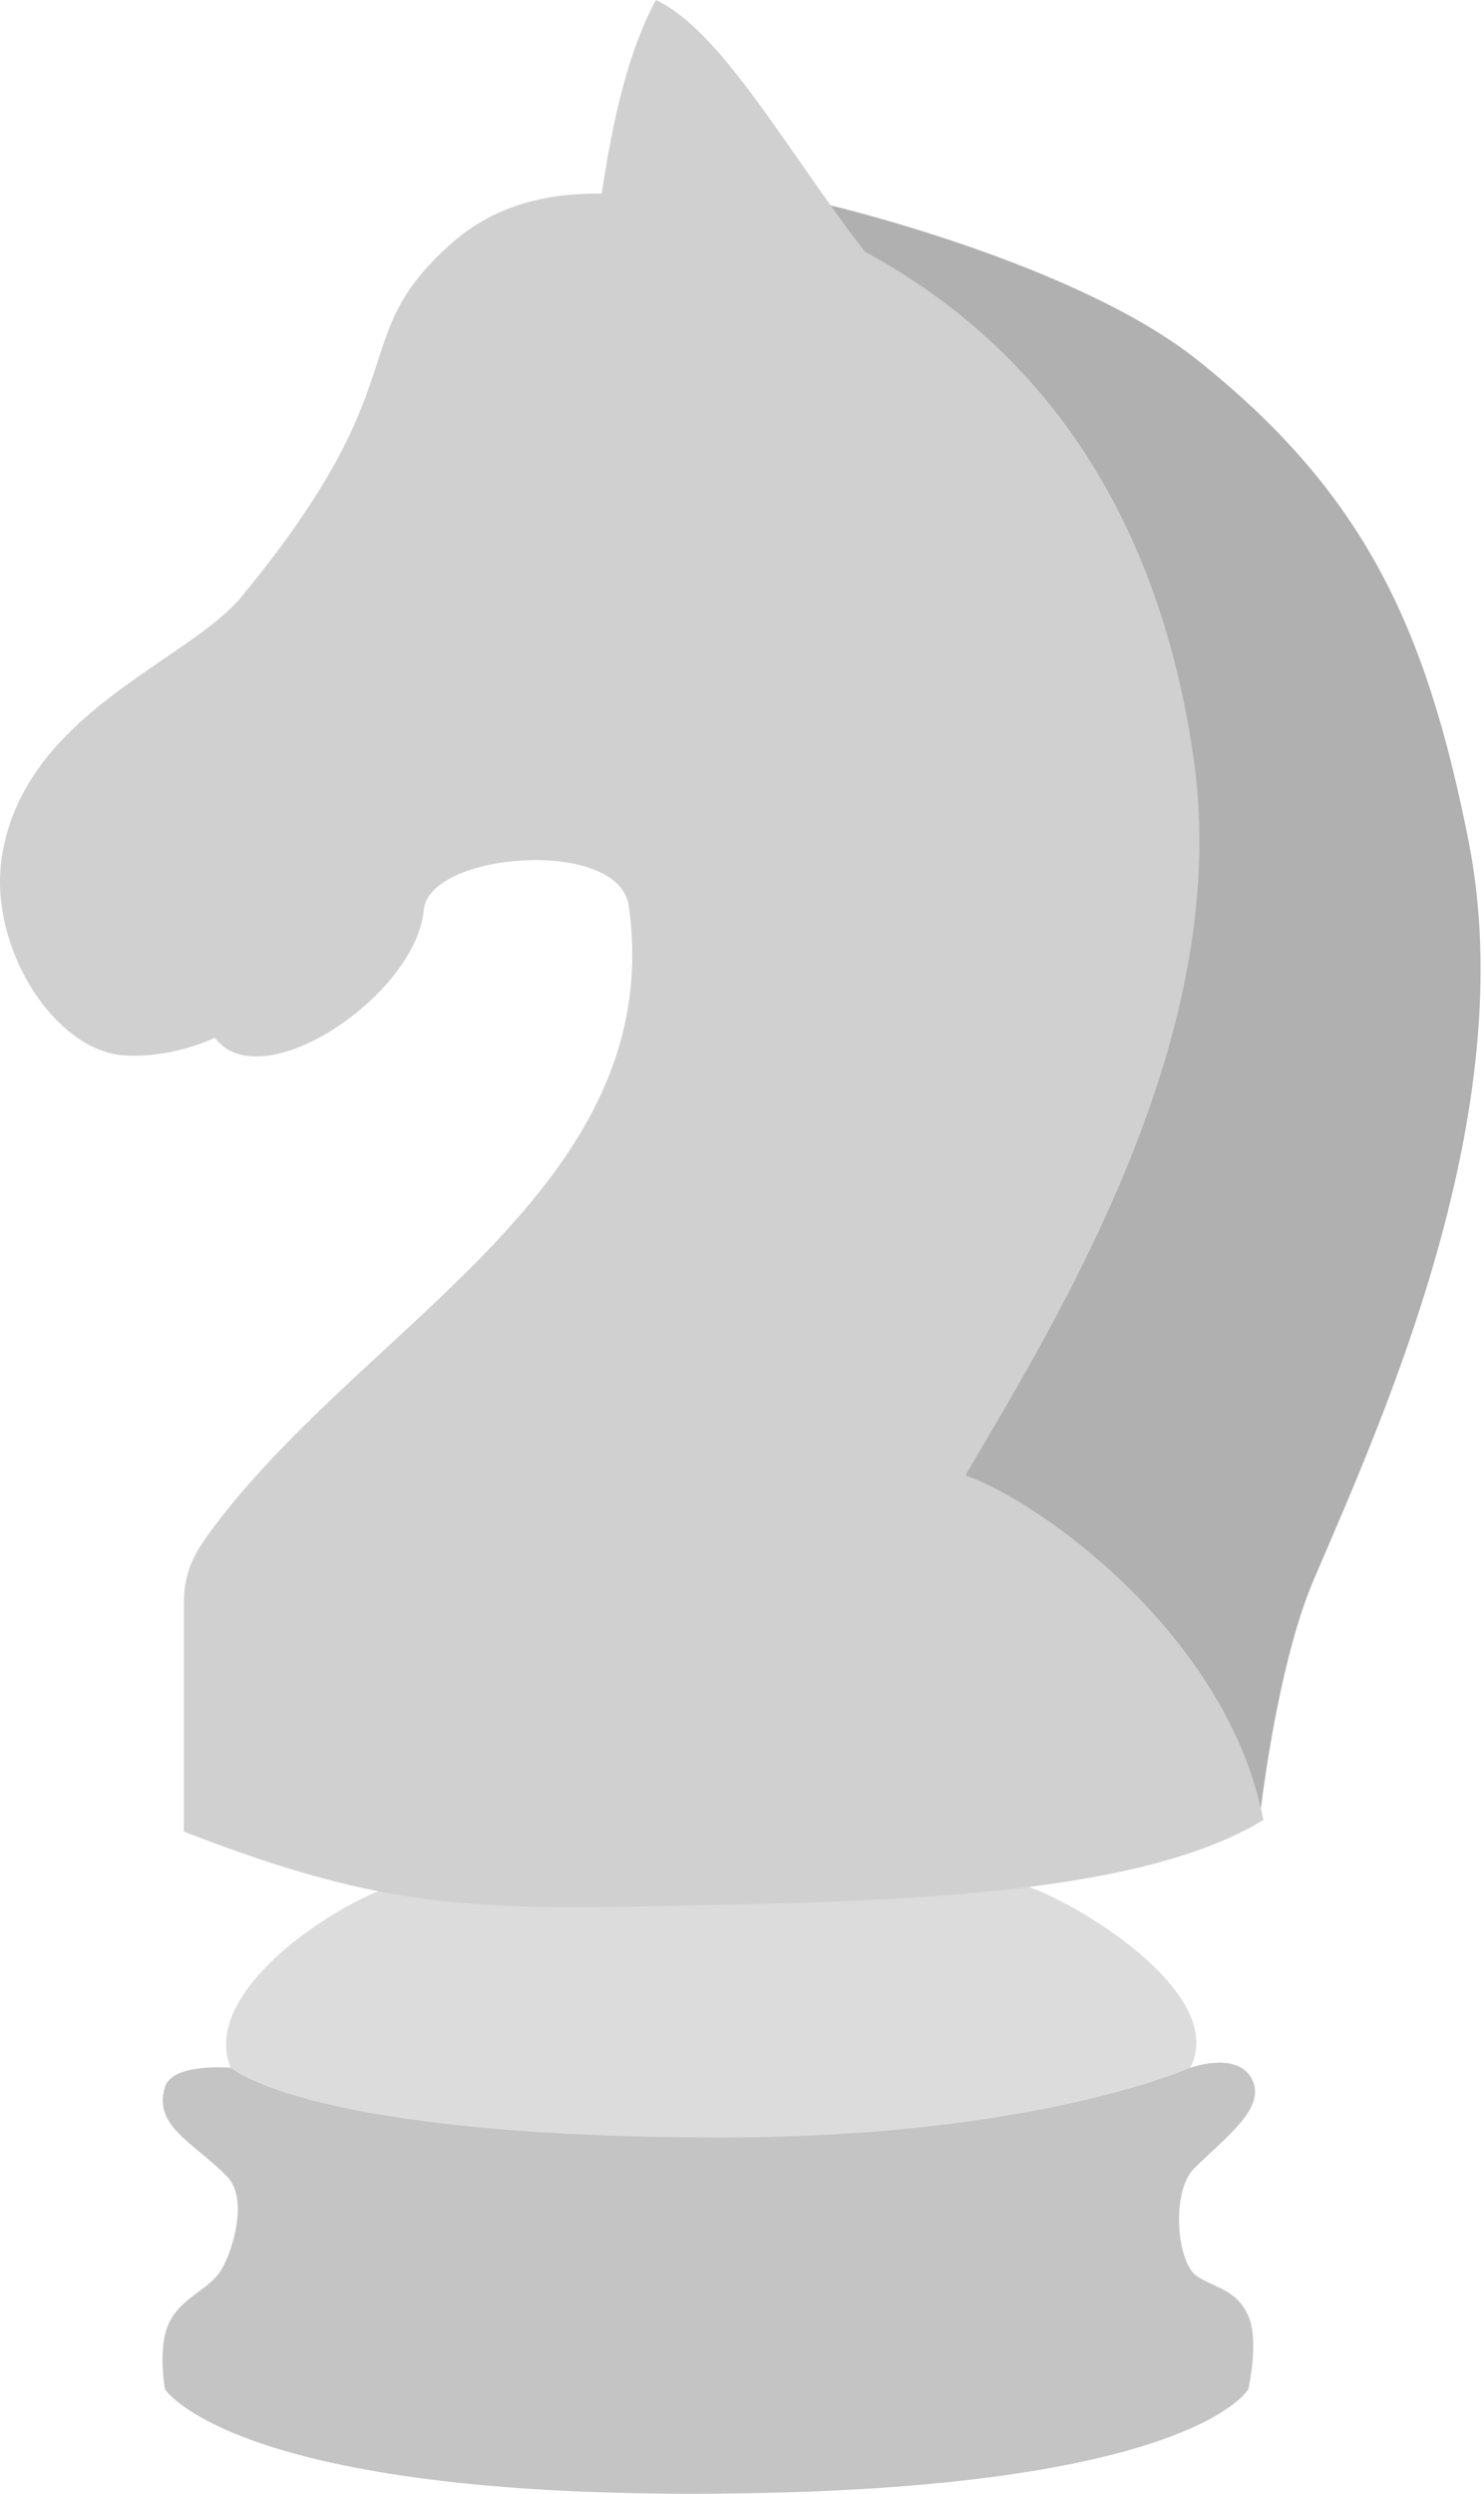 <svg width="81" height="136" viewBox="0 0 81 136" fill="none" xmlns="http://www.w3.org/2000/svg">
<path d="M9 113.829C9.403 112.486 12.595 112.771 12.595 112.771H64.968C64.968 112.771 67.551 111.829 68.342 113.408C69.133 114.987 66.864 116.575 65.174 118.264C63.907 119.531 64.211 123.469 65.386 124.177C66.436 124.811 67.503 124.904 68.131 126.289C68.744 127.641 68.136 130.299 68.136 130.299C68.136 130.299 64.968 136.003 37.726 136.003C12.595 136.003 9.005 130.299 9.005 130.299C9.005 130.299 8.588 128.055 9.216 126.71C9.85 125.355 11.2 124.981 11.962 123.965C12.595 123.12 13.65 119.951 12.384 118.686C10.483 116.784 8.366 115.941 9 113.829Z" fill="#C4C4C4"/>
<path d="M39.41 116.571C16.814 116.571 12.59 112.77 12.59 112.77C10.69 108.124 20.194 102.633 22.516 102.633H55.038C56.939 102.633 67.287 108.335 64.963 112.77C64.963 112.77 56.517 116.571 39.41 116.571Z" fill="#DCDCDC"/>
<path d="M65.367 19.643C58.72 14.343 45.304 11.195 45.304 11.195L52.485 80.464L68.746 99.259C68.746 99.259 69.638 90.984 71.702 86.166C75.504 77.296 83.095 60.612 80.15 45.83C77.855 34.312 74.55 26.963 65.367 19.643Z" fill="#B0B0B0"/>
<path d="M6.023 57.441C7.08 57.71 9.403 57.652 11.726 56.596C14.26 59.975 22.707 54.273 23.13 49.627C23.418 46.459 33.798 45.645 34.322 49.415C36.434 64.621 20.173 72.012 11.726 83.205C10.769 84.472 10.036 85.528 10.036 87.429L10.036 99.888C21.44 104.323 26.183 104.154 38.546 103.901C49.527 103.677 62.41 103.267 68.956 99.255C67.056 89.329 56.919 81.938 52.695 80.46C58.186 71.168 67.267 56.173 65.155 41.39C63.334 28.641 57.341 19.216 47.205 13.725C42.912 8.167 39.391 1.689 35.801 0C34.322 2.745 33.478 6.334 32.844 10.558C31.155 10.558 27.613 10.62 24.608 13.303C18.695 18.583 23.084 20.524 13.204 32.521C10.247 36.111 1.377 38.856 0.11 46.67C-0.626 51.213 2.434 56.526 6.023 57.441Z" fill="#D0D0D0"/>
</svg>
